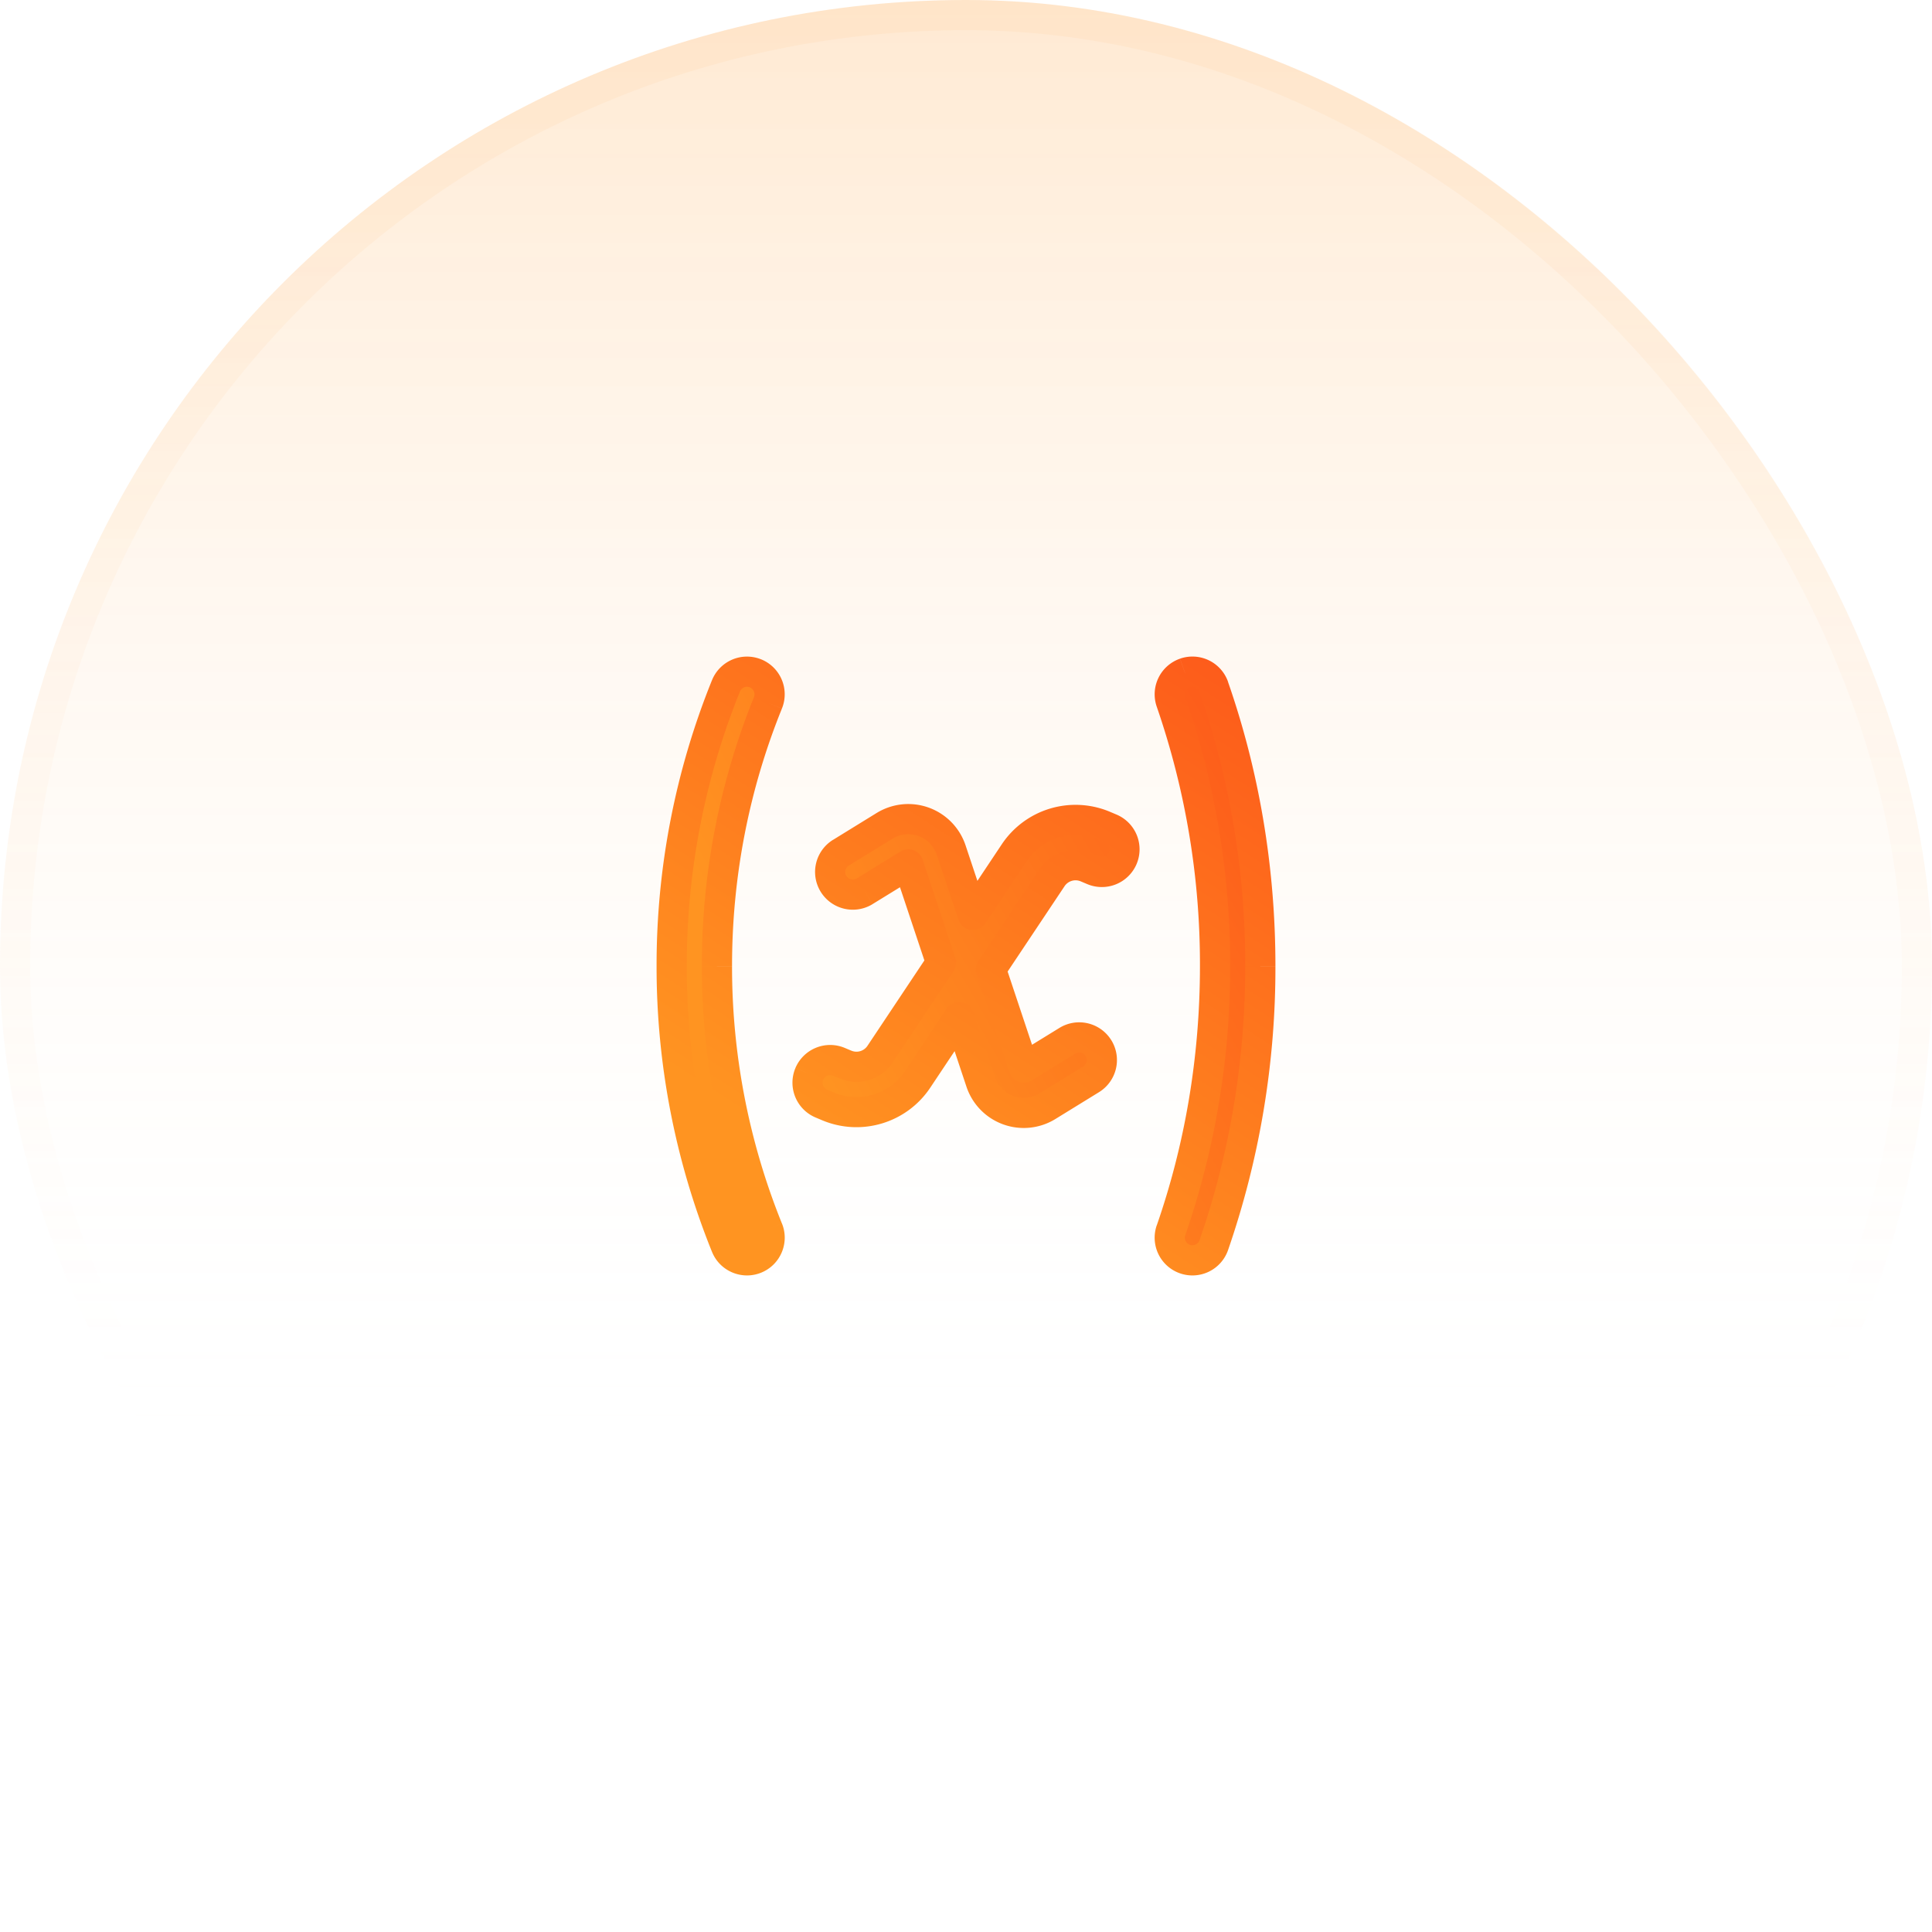 <svg xmlns="http://www.w3.org/2000/svg" width="64" height="64" fill="none"><rect width="64" height="64" fill="url(#a)" rx="32"/><rect width="63" height="63" x=".5" y=".5" stroke="url(#b)" stroke-opacity=".1" rx="31.5"/><path fill="url(#c)" fill-rule="evenodd" d="M39.254 22.292a.75.75 0 0 1 .954.462A28.123 28.123 0 0 1 41.75 32c0 3.267-.547 6.388-1.542 9.247a.75.75 0 1 1-1.416-.493A26.62 26.62 0 0 0 40.25 32a26.64 26.64 0 0 0-1.458-8.753.75.75 0 0 1 .462-.955Zm-14.228.013a.75.75 0 0 1 .414.977A23.182 23.182 0 0 0 23.75 32c0 3.085.6 6.027 1.69 8.719a.75.75 0 0 1-1.39.563A24.68 24.68 0 0 1 22.25 32c0-3.28.639-6.414 1.8-9.281a.75.75 0 0 1 .976-.414Zm4.275 5.052a1.5 1.5 0 0 1 2.21.803l.716 2.148 1.374-2.061a2.438 2.438 0 0 1 2.978-.893l.213.09a.75.75 0 1 1-.584 1.382l-.214-.09a.937.937 0 0 0-1.145.343l-2.021 3.032 1.084 3.255 1.445-.89a.75.75 0 0 1 .786 1.278l-1.444.89a1.5 1.5 0 0 1-2.21-.804l-.716-2.148-1.374 2.062a2.438 2.438 0 0 1-2.978.893l-.213-.09a.75.75 0 1 1 .584-1.382l.214.09a.937.937 0 0 0 1.145-.343l2.021-3.033-1.084-3.254-1.445.889a.75.75 0 1 1-.786-1.278l1.444-.889Z" clip-rule="evenodd"/><path fill="url(#d)" d="m40.208 22.754-.472.164.472-.164Zm-.954-.462-.165-.472.165.472Zm.954 18.955.473.164-.473-.164Zm-.954.462-.165.472.165-.472Zm-.462-.955-.473-.165.473.165Zm0-17.507.472-.165-.472.165Zm-13.352.035-.464-.188.464.188Zm-.414-.977-.188.463.188-.463Zm.414 18.414.463-.188-.463.188Zm-.414.976-.188-.463.188.463Zm-.977-.413-.463.187.463-.187Zm0-18.563.464.187-.464-.187Zm7.462 5.441-.475.158.475-.158Zm-2.21-.803.263.426-.263-.426Zm2.926 2.951-.475.158a.5.5 0 0 0 .89.12l-.415-.278Zm1.374-2.061.416.277-.416-.277Zm2.978-.893.195-.46-.195.46Zm.213.09-.195.46.195-.46Zm.399.983.46.195-.46-.195Zm-.983.399.195-.46-.195.46Zm-.214-.09-.194.46.194-.46Zm-1.145.343.416.277-.416-.277Zm-2.021 3.032-.417-.277a.5.5 0 0 0-.058.435l.474-.158Zm1.084 3.255-.474.158a.5.5 0 0 0 .736.268l-.262-.426Zm1.445-.89-.262-.425.262.426Zm1.032.246-.426.263.426-.263Zm-.246 1.032-.262-.425.262.425Zm-1.444.89-.262-.427.262.426Zm-2.21-.804.475-.158-.475.158Zm-.716-2.148.475-.158a.5.5 0 0 0-.89-.12l.415.278ZM30.4 35.754l.416.277-.416-.277Zm-2.978.893.195-.46-.195.46Zm-.213-.09-.195.46.195-.46Zm.584-1.382-.195.46.195-.46Zm.214.09.194-.46-.194.46Zm1.145-.343-.416-.278.416.278Zm2.021-3.033.416.278a.5.5 0 0 0 .059-.436l-.474.158Zm-1.084-3.254.474-.159a.5.5 0 0 0-.736-.267l.262.426Zm-1.445.889.262.425-.262-.425Zm-1.032-.246.426-.262-.426.262Zm.246-1.032-.262-.426.262.426Zm12.351-5.492.473-.165a1.25 1.25 0 0 0-1.592-.77l.165.473.164.472a.25.25 0 0 1 .318.154l.472-.164ZM41.75 32h.5c0-3.322-.556-6.499-1.57-9.41l-.472.164-.472.164A27.625 27.625 0 0 1 41.25 32h.5Zm-1.542 9.247.473.164a28.624 28.624 0 0 0 1.569-9.41h-1c0 3.21-.537 6.276-1.514 9.081l.472.165Zm-.954.462-.165.472a1.25 1.25 0 0 0 1.592-.77l-.473-.164-.472-.165a.25.25 0 0 1-.318.154l-.164.473Zm-.462-.955-.473-.165a1.25 1.25 0 0 0 .77 1.592l.165-.472.164-.473a.25.25 0 0 1-.154-.318l-.472-.164ZM40.25 32h-.5c0 3.043-.51 5.942-1.43 8.59l.472.164.472.164A27.124 27.124 0 0 0 40.75 32h-.5Zm-1.458-8.753-.473.164a26.125 26.125 0 0 1 1.431 8.59h1a27.13 27.13 0 0 0-1.486-8.919l-.472.165Zm.462-.955-.165-.472a1.25 1.25 0 0 0-.77 1.591l.473-.164.472-.165a.25.25 0 0 1 .154-.318l-.164-.472Zm-13.814.99.463.187a1.25 1.25 0 0 0-.69-1.628l-.187.464-.188.463a.25.25 0 0 1 .138.326l.464.188ZM23.75 32h.5c0-3.019.587-5.898 1.653-8.53l-.463-.188-.464-.188A23.682 23.682 0 0 0 23.25 32h.5Zm1.69 8.719.463-.188a22.683 22.683 0 0 1-1.653-8.53h-1c0 3.15.613 6.155 1.726 8.905l.464-.187Zm-.414.976.188.464c.64-.26.948-.988.69-1.628l-.464.188-.464.187a.25.25 0 0 1-.138.326l.188.463Zm-.977-.413-.463.187c.259.64.988.949 1.628.69l-.188-.464-.188-.463a.25.25 0 0 1-.325-.138l-.464.188ZM22.25 32h-.5a25.2 25.2 0 0 0 1.836 9.47l.463-.188.464-.188A24.182 24.182 0 0 1 22.75 32h-.5Zm1.8-9.281-.464-.188a25.183 25.183 0 0 0-1.836 9.47h1c0-3.216.626-6.286 1.763-9.095l-.464-.187Zm.976-.414.188-.463a1.25 1.25 0 0 0-1.628.69l.463.187.464.187a.25.25 0 0 1 .325-.137l.188-.464Zm6.485 5.855.474-.158a2 2 0 0 0-2.946-1.07l.262.425.263.426a1 1 0 0 1 1.472.535l.475-.158Zm.716 2.148.474-.158-.716-2.148-.474.158-.475.158.716 2.148.475-.158Zm1.374-2.061-.416-.278-1.374 2.062.416.277.416.278 1.374-2.062-.416-.277Zm2.978-.893.195-.46a2.937 2.937 0 0 0-3.589 1.075l.416.278.416.277a1.938 1.938 0 0 1 2.367-.71l.195-.46Zm.213.09.195-.46-.213-.09-.195.46-.195.46.213.09.195-.46Zm.399.983.46.195a1.25 1.25 0 0 0-.664-1.638l-.195.46-.195.46a.25.25 0 0 1 .133.328l.46.195Zm-.983.399-.195.46a1.25 1.25 0 0 0 1.638-.664l-.46-.195-.46-.195a.25.25 0 0 1-.328.133l-.195.46Zm-.214-.09-.194.46.213.09.195-.46.195-.46-.214-.091-.195.46Zm-1.145.343.416.277a.438.438 0 0 1 .535-.16l.194-.46.195-.461a1.437 1.437 0 0 0-1.756.526l.416.278Zm-2.021 3.032.415.277 2.022-3.032-.416-.277-.416-.278-2.022 3.033.416.277Zm1.084 3.255.475-.158-1.085-3.255-.474.158-.475.158 1.085 3.255.474-.158Zm1.445-.89-.262-.425-1.445.889.262.426.263.426 1.444-.89-.262-.425Zm1.032.246.426-.261a1.25 1.25 0 0 0-1.72-.41l.262.426.262.426a.25.25 0 0 1 .344.082l.426-.263Zm-.246 1.032.262.426a1.25 1.25 0 0 0 .41-1.72l-.426.262-.426.263a.25.25 0 0 1-.082.343l.262.426Zm-1.444.89.262.425 1.444-.889-.262-.426-.262-.425-1.444.888.262.426Zm-2.21-.804-.474.158a2 2 0 0 0 2.946 1.071l-.262-.426-.262-.426a1 1 0 0 1-1.473-.535l-.475.158Zm-.716-2.148-.474.158.716 2.148.474-.158.475-.158-.716-2.148-.475.158ZM30.4 35.754l.416.277 1.374-2.062-.416-.277-.416-.277-1.374 2.062.416.277Zm-2.978.893-.195.46c1.3.55 2.806.098 3.589-1.076l-.416-.277-.416-.277a1.938 1.938 0 0 1-2.367.71l-.195.46Zm-.213-.09-.195.46.213.09.195-.46.195-.46-.213-.091-.195.46Zm-.399-.984-.46-.194a1.25 1.25 0 0 0 .664 1.638l.195-.46.195-.461a.25.25 0 0 1-.133-.328l-.46-.195Zm.983-.398.195-.46a1.25 1.25 0 0 0-1.638.663l.46.195.46.195a.25.25 0 0 1 .328-.133l.195-.46Zm.214.09.194-.46-.213-.09-.195.46-.195.46.214.09.195-.46Zm1.145-.343-.416-.278a.438.438 0 0 1-.535.16l-.194.461-.195.46a1.437 1.437 0 0 0 1.756-.526l-.416-.277Zm2.021-3.033-.416-.277-2.021 3.032.416.278.416.277 2.021-3.032-.416-.278Zm-1.084-3.254-.475.158 1.085 3.255.474-.159.475-.158-1.085-3.255-.474.159Zm-1.445.889.262.425 1.445-.889-.262-.425-.262-.426-1.445.889.262.426Zm-1.032-.246-.426.262a1.25 1.25 0 0 0 1.72.41l-.262-.426-.262-.426a.25.25 0 0 1-.344-.082l-.426.262Zm.246-1.032-.262-.426a1.25 1.25 0 0 0-.41 1.72l.426-.262.426-.262a.25.25 0 0 1 .082-.344l-.262-.426Zm1.444-.889-.262-.426-1.444.89.262.425.262.426 1.445-.889-.263-.426Z"/><defs><linearGradient id="a" x1="32" x2="32" y1="0" y2="64" gradientUnits="userSpaceOnUse"><stop stop-color="#FF6720" stop-opacity=".2"/><stop offset="0" stop-color="#FF9421" stop-opacity=".2"/><stop offset=".755" stop-color="#fff" stop-opacity="0"/></linearGradient><linearGradient id="b" x1="32" x2="32" y1="0" y2="64" gradientUnits="userSpaceOnUse"><stop offset=".12" stop-color="#FFBF7A"/><stop offset=".698" stop-color="#FFBF7A" stop-opacity="0"/></linearGradient><linearGradient id="c" x1="41.75" x2="24.833" y1="22.25" y2="32.009" gradientUnits="userSpaceOnUse"><stop stop-color="#FD571A"/><stop offset="1" stop-color="#FF9421"/></linearGradient><linearGradient id="d" x1="44.5" x2="32" y1="22.5" y2="41.75" gradientUnits="userSpaceOnUse"><stop stop-color="#FD571A"/><stop offset="1" stop-color="#FF9421"/></linearGradient></defs></svg>